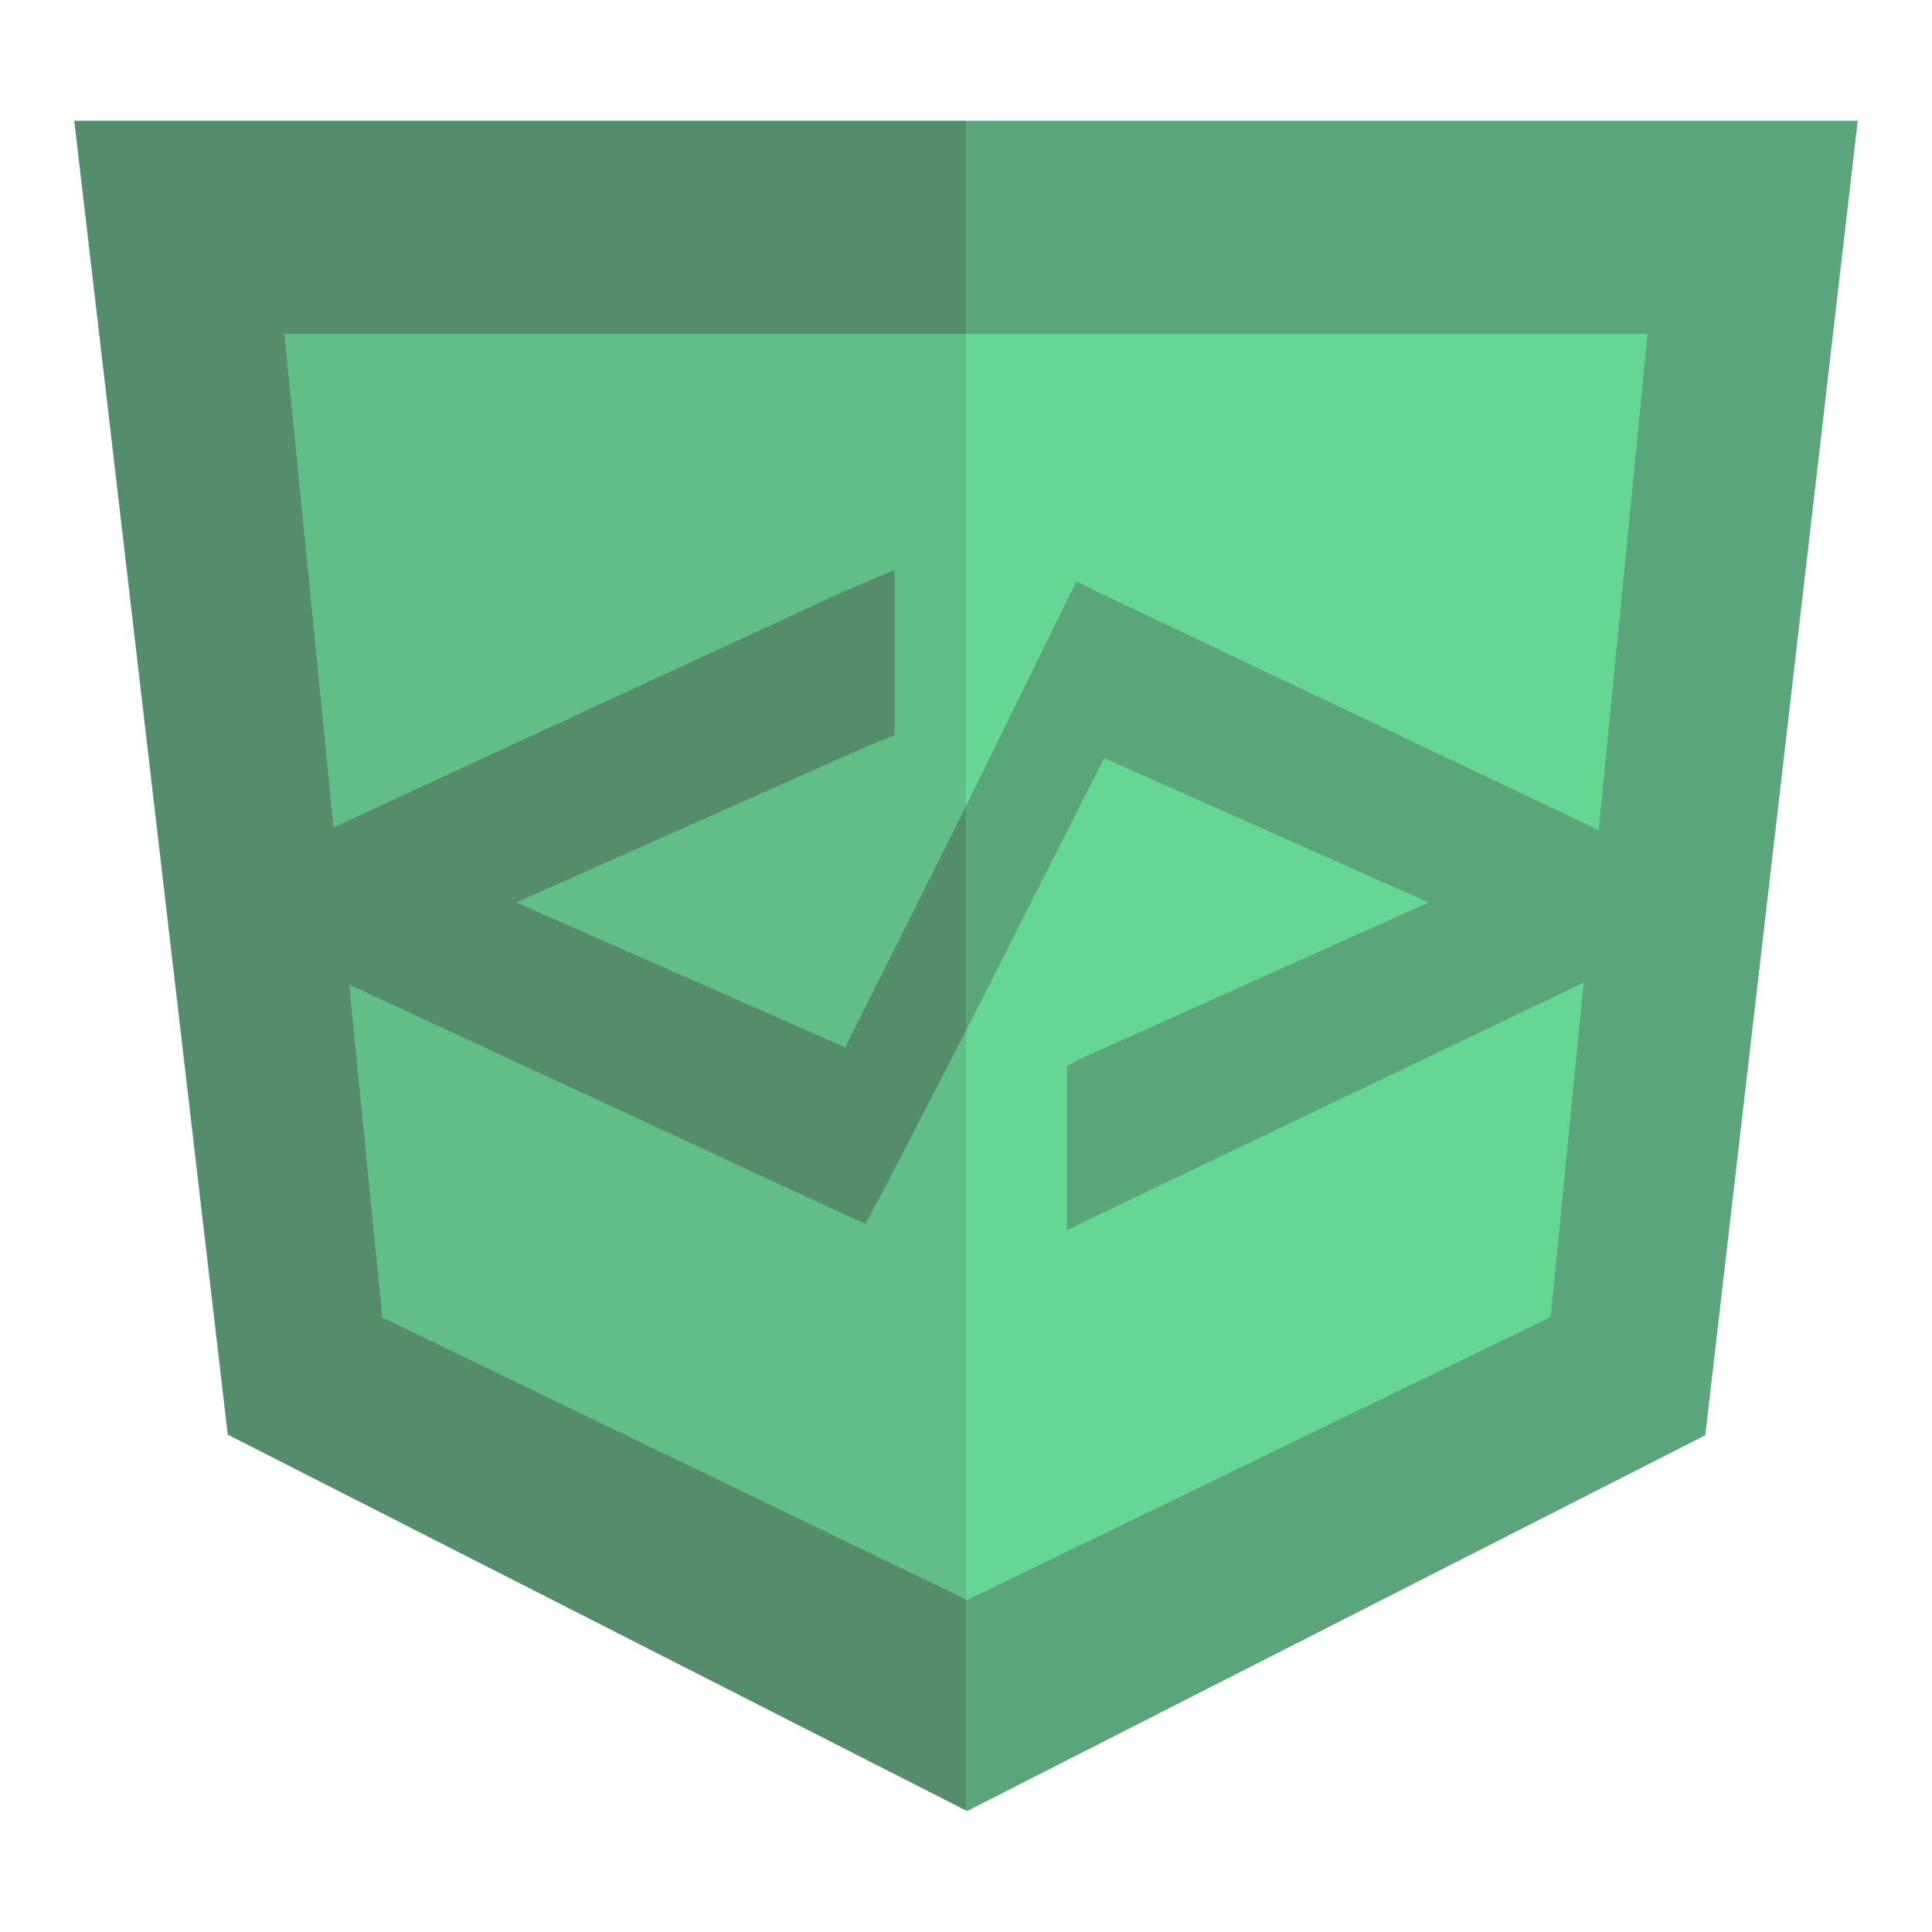 <svg xmlns="http://www.w3.org/2000/svg" width="1em" height="1em" viewBox="0 0 128 128"><path fill="#558d6c" d="m4.92 8l10.17 87.05L64 119.95V8z"/><path fill="#5aa579" d="M64 8v111.95l.05.05l48.93-24.91L123.08 8z"/><path fill="#60be86" d="m18.84 22.11l6.49 65.18L64 105.97V22.11z"/><path fill="#65d693" d="M64 22.11v83.86l.05.05l38.69-18.76l6.42-65.15z"/><path fill="#5aa579" d="M105.72 54.9L73.14 39.42l-1.83-.9l-1.12 2.28L64 53.41V68.3l9.15-18.08l21.5 9.57l-23.09 10.37l-.87.47v10.88L73 80.38l32.78-15.69a2 2 0 0 0 .92-2v-5.78a2 2 0 0 0-.98-2.01"/><path fill="#558d6c" d="m56 69.39l-21.79-9.6l23.3-10.37l1.76-.7V37.76l-3.4 1.44l-33.93 15.69a2.26 2.26 0 0 0-1.28 2v5.77a2.22 2.22 0 0 0 1.24 2l33.44 15.52l2 .9l1.21-2.26L64 68.3V53.41z"/></svg>